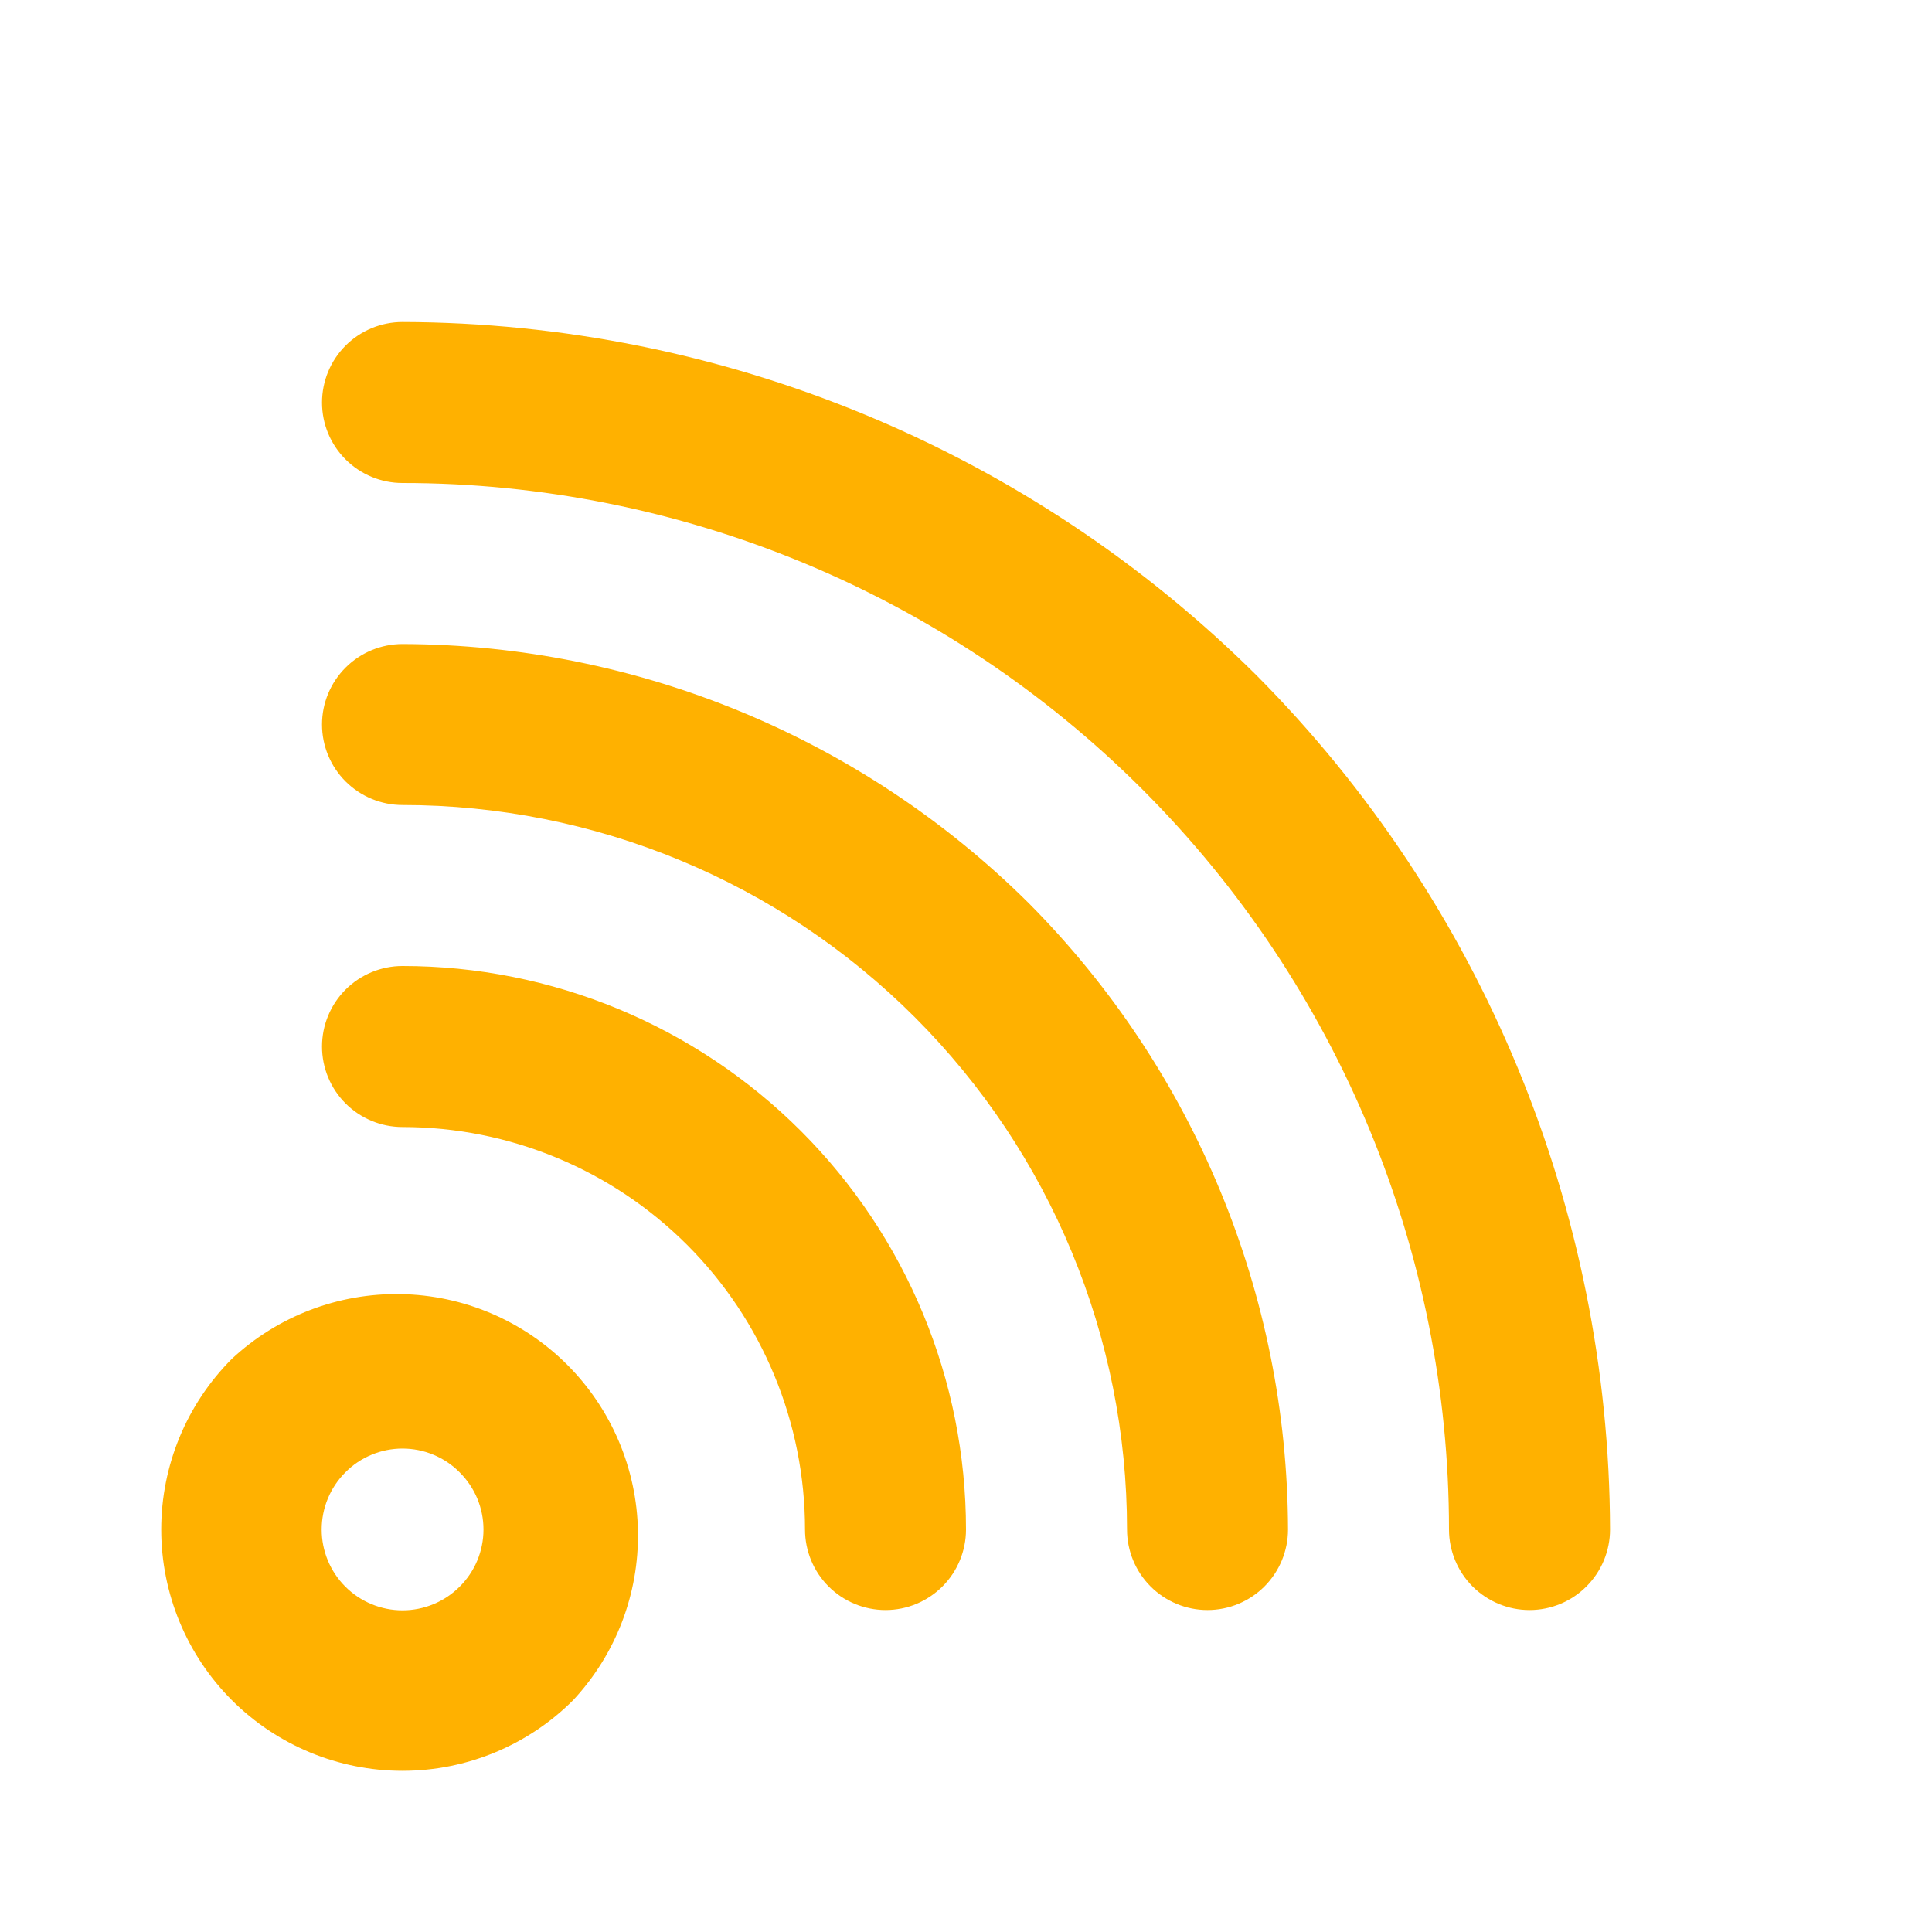 <svg width="40" height="40" viewBox="0 0 40 40" fill="none" xmlns="http://www.w3.org/2000/svg">
<path d="M4.8 28.134C3.864 29.071 3.338 30.342 3.338 31.667C3.338 32.992 3.864 34.263 4.8 35.2C5.738 36.137 7.008 36.663 8.333 36.663C9.659 36.663 10.929 36.137 11.867 35.2C12.75 34.252 13.231 32.999 13.208 31.703C13.185 30.408 12.66 29.172 11.744 28.256C10.828 27.34 9.592 26.815 8.297 26.793C7.002 26.77 5.748 27.25 4.8 28.134ZM9.517 32.85C9.203 33.164 8.777 33.34 8.333 33.34C7.89 33.34 7.464 33.164 7.15 32.85C6.836 32.536 6.66 32.111 6.66 31.667C6.66 31.223 6.836 30.797 7.15 30.484C7.305 30.327 7.489 30.203 7.693 30.119C7.896 30.034 8.113 29.991 8.333 29.991C8.554 29.991 8.771 30.034 8.974 30.119C9.178 30.203 9.362 30.327 9.517 30.484C9.673 30.639 9.797 30.823 9.882 31.026C9.966 31.229 10.01 31.447 10.01 31.667C10.01 31.887 9.966 32.105 9.882 32.308C9.797 32.511 9.673 32.695 9.517 32.85ZM8.333 20C7.891 20 7.468 20.176 7.155 20.488C6.842 20.801 6.667 21.225 6.667 21.667C6.667 22.109 6.842 22.533 7.155 22.846C7.468 23.158 7.891 23.334 8.333 23.334C10.544 23.334 12.663 24.212 14.226 25.774C15.789 27.337 16.667 29.457 16.667 31.667C16.667 32.109 16.842 32.533 17.155 32.846C17.468 33.158 17.892 33.334 18.334 33.334C18.776 33.334 19.199 33.158 19.512 32.846C19.825 32.533 20 32.109 20 31.667C20 28.573 18.771 25.605 16.583 23.417C14.395 21.23 11.428 20 8.333 20ZM8.333 13.334C7.891 13.334 7.468 13.509 7.155 13.822C6.842 14.134 6.667 14.558 6.667 15C6.667 15.442 6.842 15.866 7.155 16.179C7.468 16.491 7.891 16.667 8.333 16.667C12.312 16.667 16.127 18.247 18.94 21.06C21.753 23.873 23.334 27.689 23.334 31.667C23.334 32.109 23.509 32.533 23.822 32.846C24.134 33.158 24.558 33.334 25 33.334C25.442 33.334 25.866 33.158 26.179 32.846C26.491 32.533 26.667 32.109 26.667 31.667C26.654 26.807 24.726 22.148 21.3 18.7C17.852 15.275 13.194 13.347 8.333 13.334ZM26.017 13.984C21.315 9.313 14.961 6.684 8.333 6.667C7.891 6.667 7.468 6.843 7.155 7.155C6.842 7.468 6.667 7.892 6.667 8.334C6.667 8.776 6.842 9.2 7.155 9.512C7.468 9.825 7.891 10 8.333 10C14.08 10 19.591 12.283 23.654 16.346C27.717 20.41 30 25.921 30 31.667C30 32.109 30.176 32.533 30.488 32.846C30.801 33.158 31.225 33.334 31.667 33.334C32.109 33.334 32.533 33.158 32.845 32.846C33.158 32.533 33.334 32.109 33.334 31.667C33.316 25.039 30.688 18.686 26.017 13.984Z" fill="#FFB100"/>
</svg>
